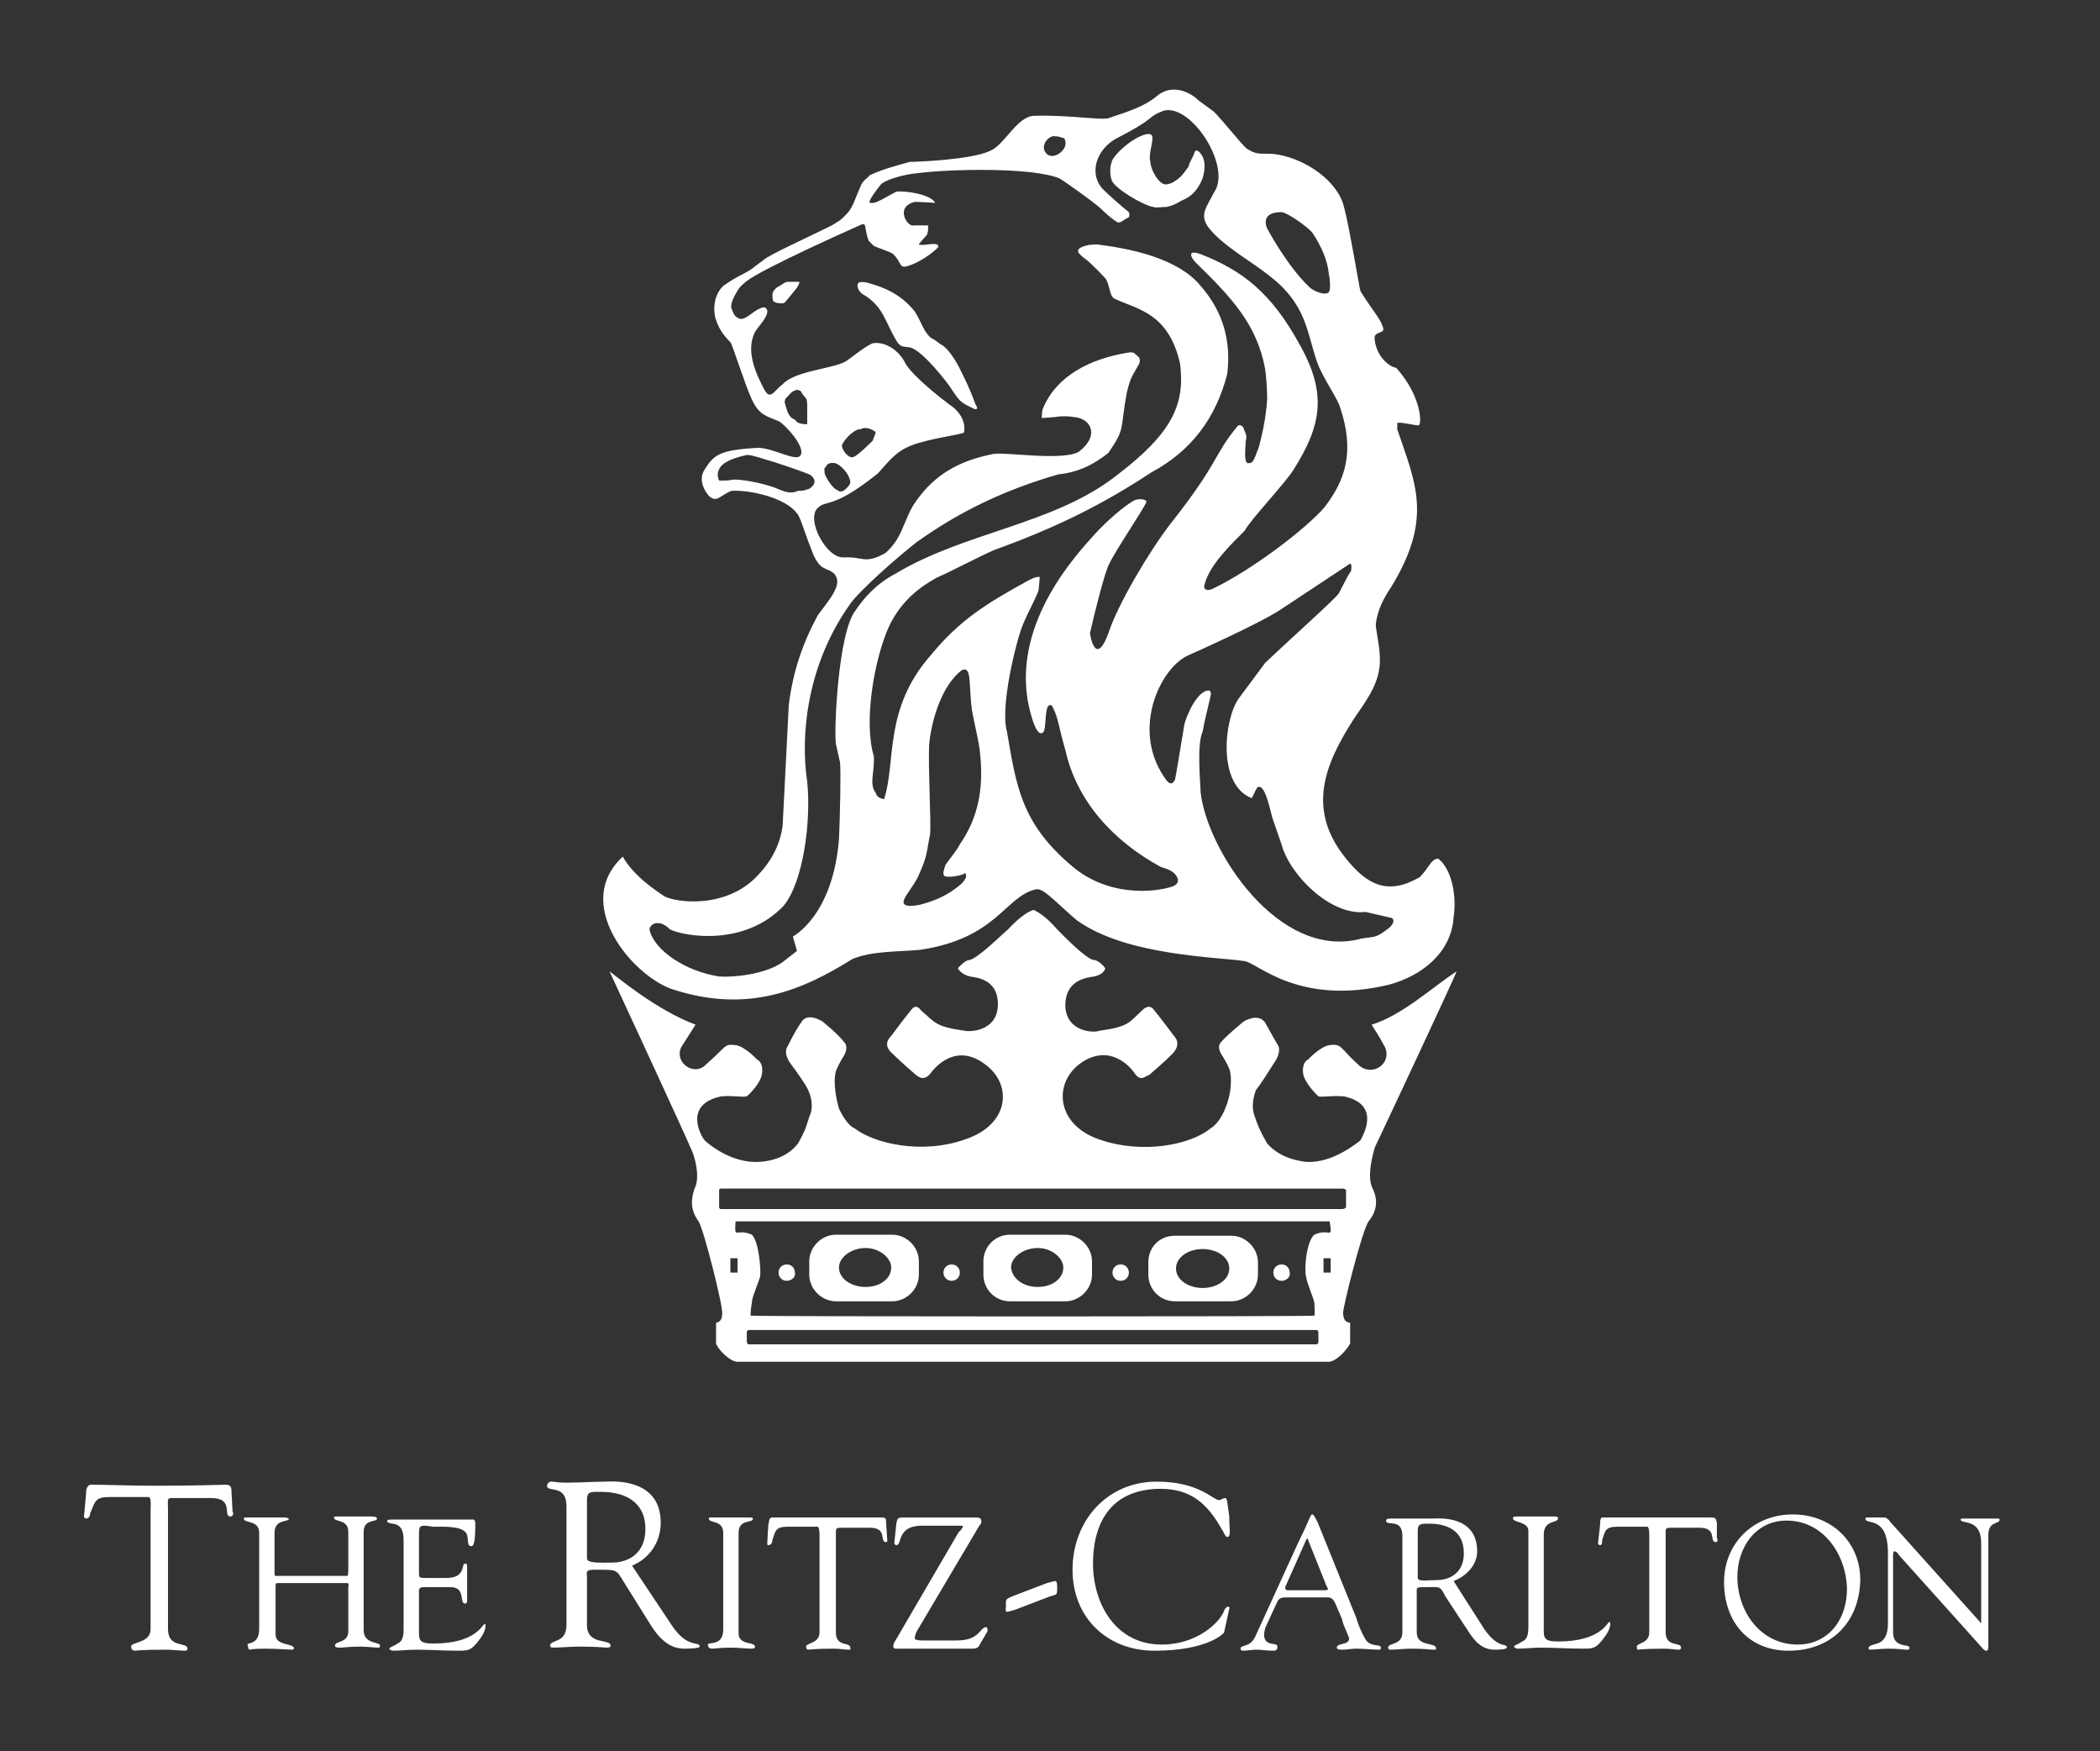 <?xml version="1.0" encoding="utf-8"?>
<!-- Generator: Adobe Illustrator 26.3.1, SVG Export Plug-In . SVG Version: 6.00 Build 0)  -->
<svg version="1.0" id="Vrstva_1" xmlns="http://www.w3.org/2000/svg" xmlns:xlink="http://www.w3.org/1999/xlink" x="0px" y="0px"
	 viewBox="0 0 205 170.9" style="enable-background:new 0 0 205 170.9;" xml:space="preserve">
<rect x="0" y="0" width="205" height="170.9" fill="#333333" stroke="none"/>
<style type="text/css">
	.st0{fill-rule:evenodd;clip-rule:evenodd;fill:#FFFFFF;}
</style>
<path class="st0" d="M184.3,158.4v-6.8c0-3.8-2.2-2.7-2.2-3.4c0-0.1,0.1-0.1,0.2-0.1h0.9h0.8c0.1,0,0.4,0.2,0.5,0.4l8.7,9.7
	c0.1,0.1,0.1,0.2,0.2,0.2v-0.2v-7.6c0-2.5-2-1.8-2-2.3c0-0.1,0.1-0.1,0.2-0.1h1.6h1.8c0.1,0,0.2,0,0.2,0.1c0,0.5-1.1,0.1-1.1,1.5
	v10.6c0,0.5,0,0.7-0.2,0.7c-0.1,0-0.2,0-0.6-0.5l-7.9-8.8c-0.1-0.1-0.2-0.4-0.5-0.4c0,0-0.1,0-0.1,0.4v7.5c0,1.6,1.6,1.1,1.6,1.5
	c0,0.1,0,0.2-0.2,0.2c-0.4,0-0.9-0.1-1.8-0.1c-0.7,0-1.6,0.1-1.8,0.1c-0.2,0-0.2-0.1-0.2-0.2C182.7,160.2,184.3,160.9,184.3,158.4
	L184.3,158.4z M174.6,161.1c-3.9,0-6.3-2.8-6.3-6.7c0-3.8,2.9-6.6,6.7-6.6c3.8,0,6.6,2.7,6.6,6.4
	C181.5,158.4,178.7,161.1,174.6,161.1L174.6,161.1z M174.4,148.4c-3,0-4.8,2.6-4.8,5.5c0,3.3,2.2,6.6,5.9,6.6c2.7,0,4.8-2.1,4.8-5.5
	C180.2,151.7,178,148.4,174.4,148.4L174.4,148.4z M161,159.3v-9.5c0-0.1,0-0.8-0.2-0.8h-2.9c-1.2,0-1.2,0.4-1.5,1.3
	c0,0.2,0,0.5-0.2,0.5c-0.1,0-0.2-0.1-0.2-0.2l0.2-1.8c0-0.2,0-0.7,0.2-0.7h5.3h5.3c0.5,0,0.5,0.1,0.6,0.5v1.5
	c0.1,0.1,0.1,0.4-0.1,0.4c-0.7,0,0.2-1.4-1.6-1.4h-2.6c-0.8,0-0.7,0-0.7,0.9v9.3c0,1.5,1.5,0.9,1.5,1.5c0,0,0,0.2-0.2,0.2
	c-0.4,0-0.9-0.1-1.4-0.1c-2.1,0-2.5,0.1-2.6,0.1c-0.1,0-0.1-0.1-0.1-0.2C159.6,160.3,161,160.5,161,159.3L161,159.3z M150.7,149.8
	v8.9c0,1.1-0.1,1.5,1.4,1.5c4.2,0,4.8-1.9,5-1.9c0.1,0,0.1,0.1,0.1,0.1c0,0.7-0.5,1.3-0.9,1.8c-0.6,0.7-0.9,0.7-1.8,0.7
	c-1.4,0-2.8-0.1-4.1-0.1c-0.8,0-1.5,0.1-2.2,0.1c-0.2,0-0.4-0.1-0.4-0.2c0.1-0.2,0.2-0.1,0.8-0.5c0.5-0.2,0.6-0.7,0.6-1.5v-9.3
	c0-0.9-1.5-0.8-1.5-1.2c0-0.2,0.1-0.2,0.4-0.2h1.8h1.8c0.2,0,0.4,0,0.4,0.2C152,148.7,150.7,148.3,150.7,149.8L150.7,149.8z
	 M141.9,154.3l3,4.7c1.4,2,2.2,1.3,2.2,1.8c0,0.2-1.1,0.2-1.2,0.2c-1.3,0-2-0.9-2.7-2l-2.1-3.2c-0.6-1.1-0.4-0.9-2.3-0.9
	c-0.6,0-0.5,0.2-0.5,0.5v3.9c0,1.5,1.9,0.9,1.9,1.6c0,0.1-0.1,0.1-0.4,0.1c-0.1,0-0.6-0.1-2.1-0.1c-0.6,0-1.3,0.1-2,0.1
	c-0.1,0-0.2-0.1-0.2-0.2c0-0.5,1.4-0.2,1.4-1.5v-9.4c0-1.8-1.6-0.9-1.6-1.5c0-0.1,0.1-0.2,0.4-0.2h1.2h3c0.4,0,4.3-0.4,4.3,3.2
	C144.2,152.7,143.2,153.8,141.9,154.3L141.9,154.3z M138.4,149.4v4.6c0,0.4,1.1,0.2,2,0.2c0.7,0,2.5-0.4,2.5-2.6
	c0-2.2-1.6-2.9-3.4-2.9C138.7,148.7,138.4,148.7,138.4,149.4L138.4,149.4z M131,158l-0.6-1.4c-0.2-0.5-0.4-0.7-0.8-0.7h-4
	c-0.4,0-0.7,0-0.9,0.4l-1.2,2.6c0,0.1-0.1,0.4-0.1,0.6c0,1.3,1.3,0.7,1.3,1.2c0,0.4-0.2,0.4-0.5,0.4c-0.5,0-1.1-0.1-1.5-0.1
	c-0.5,0-0.9,0.1-1.4,0.1c-0.1,0-0.2-0.1-0.2-0.2c0-0.4,0.9-0.1,1.4-1.1l4.3-9.4c1.1-2.2,1.1-2.6,1.3-2.6c0.2,0,0.4,0.6,0.5,0.7
	l3.8,9.4c0.2,0.7,0.5,1.4,0.9,2.1c0.5,0.8,1.5,0.4,1.5,0.8c0,0.2-0.1,0.2-0.2,0.2c-0.7,0-1.4-0.1-2.2-0.1c-0.5,0-0.9,0.1-1.4,0.1
	c-0.1,0-0.5,0-0.5-0.2c0-0.5,1.2-0.2,1.2-0.9C131.6,159.5,131.1,158.6,131,158L131,158z M127.5,150.3l-2,4.5c-0.1,0.2,0,0.4,0.2,0.4
	h3.6c0.4,0,0.4-0.1,0.2-0.4l-1.8-4.5C127.7,150.1,127.6,150.1,127.5,150.3L127.5,150.3z M104.7,153.2c0-4.8,3.4-8.6,8.2-8.6
	c4.2,0,5.5,1.8,6.1,1.8c0.2,0,0.4-0.2,0.6-0.2c0.2,0,0.2,0.4,0.4,1.8c0,1.3,0.2,2-0.2,2c-0.2,0-0.4-0.6-0.5-0.7c-1.4-2.5-3-4-6-4
	c-4.5,0-6.6,2.9-6.6,7.3c0,3.9,2.2,7.9,6.7,7.9c3.5,0,5.7-2.2,6.1-3.3c0-0.1,0.2-0.4,0.4-0.4c0.1,0,0.2,0.2,0.1,0.2l-0.5,2.3
	c0,0.1-1.6,1.8-6.8,1.8C108.1,161.1,104.7,157.9,104.7,153.2L104.7,153.2z M98.8,155.8l3.4-1.3c0.4-0.1,0.7-0.2,0.8-0.2
	c0.2,0,0.2,0.4,0.2,0.6c0,0.8,0,0.7-0.7,0.9l-3.4,1.3c-0.4,0.1-0.6,0.2-0.8,0.2c-0.2,0-0.1-0.4-0.1-0.5
	C98.2,156.1,98.1,156.1,98.8,155.8L98.8,155.8z M95.6,148.9l-6.1,10.3c-0.2,0.4-0.2,0.6-0.2,0.7c0,0.1,0.2,0.2,0.7,0.2h3.4
	c2.3,0,2.2-1.3,2.9-1.3c0.1,0,0.1,0.2,0.1,0.4l-0.7,1.2c-0.2,0.5-0.5,0.5-0.8,0.5h-7.5c-0.1,0-0.2-0.1-0.2-0.2c0-0.1,0-0.2,0.1-0.4
	l6.3-10.8c0.2-0.1,0.4-0.5,0.4-0.5c0-0.1-0.1-0.1-0.1-0.1H90c-2.5,0-1.9,1.9-2.5,1.9c-0.1,0-0.2-0.1-0.2-0.2l0.2-1.9
	c0.1-0.5,0.1-0.6,0.7-0.6h7c0.5,0,0.6,0.1,0.6,0.4C95.8,148.7,95.7,148.8,95.6,148.9L95.6,148.9z M80,159.3v-9.5
	c0-0.1,0-0.8-0.2-0.8h-2.9c-1.2,0-1.2,0.4-1.5,1.3c0,0.2-0.1,0.5-0.4,0.5c-0.1,0-0.1-0.1-0.1-0.2l0.1-1.8c0.1-0.2,0-0.7,0.4-0.7h5.2
	h5.4c0.5,0,0.5,0.1,0.5,0.5l0.1,1.5c0,0.1,0.1,0.4-0.1,0.4c-0.7,0,0.2-1.4-1.6-1.4h-2.6c-0.8,0-0.7,0-0.7,0.9v9.3
	c0,1.5,1.4,0.9,1.4,1.5c0,0,0.1,0.2-0.1,0.2c-0.5,0-0.9-0.1-1.5-0.1c-2,0-2.3,0.1-2.5,0.1c-0.1,0-0.2-0.1-0.2-0.2
	C78.5,160.3,80,160.5,80,159.3L80,159.3z M70.6,159v-9.4c0-1.3-1.4-0.9-1.4-1.4c0-0.1,0-0.1,0.1-0.1h2h1.8c0.2,0,0.4,0,0.4,0.1
	c0,0.5-1.4,0-1.4,1.4v9.8c0,1.2,1.6,0.8,1.6,1.3c0,0.1,0,0.2-0.4,0.2c-0.4,0-1.2-0.1-2-0.1c-1.1,0-1.4,0.1-1.8,0.1
	c-0.2,0-0.4-0.1-0.4-0.4C69.2,160.2,70.6,160.7,70.6,159L70.6,159z M61.7,152.8l3.8,5.7c1.6,2.5,2.8,1.6,2.8,2.2
	c0,0.2-1.3,0.2-1.5,0.2c-1.6,0-2.6-1.2-3.4-2.5l-2.5-4c-0.8-1.3-0.6-1.2-3-1.2c-0.8,0-0.6,0.4-0.6,0.6v4.8c0,2,2.3,1.3,2.3,2
	c0,0.2-0.2,0.2-0.4,0.2c-0.2,0-0.8-0.1-2.7-0.1c-0.8,0-1.8,0.1-2.6,0.1c-0.1,0-0.2-0.1-0.2-0.2c0-0.6,1.6-0.2,1.6-2v-11.6
	c0-2.2-1.9-1.3-1.9-2c0-0.1,0.1-0.4,0.4-0.4c0.5,0,0.4,0.1,1.5,0.1c1.3,0,2.6-0.1,3.8-0.1c0.4,0,5.4-0.5,5.4,4
	C64.5,150.5,63.4,152.1,61.7,152.8L61.7,152.8z M57.3,146.4v5.7c0,0.5,1.4,0.4,2.5,0.4c0.9,0,3.2-0.4,3.2-3.3c0-2.7-2.1-3.6-4.3-3.6
	C57.7,145.6,57.3,145.5,57.3,146.4L57.3,146.4z M40.9,150v3.4c0,0.6,0,0.6,0.7,0.6h2c1.9,0,1.4-1.4,1.8-1.4c0.2,0,0.2,0.1,0.2,0.4
	v1.8v1.5c0,0.1-0.1,0.2-0.2,0.2c-0.6,0,0.1-1.6-1.4-1.6h-2.7c-0.5,0-0.4,0.4-0.4,0.6v3.4c0,1.1-0.1,1.5,1.4,1.5c4.2,0,4.8-1.9,5-1.9
	c0.1,0,0.1,0.1,0.1,0.1c0,0.7-0.5,1.3-0.9,1.8c-0.6,0.7-0.9,0.7-1.8,0.7c-1.4,0-2.7-0.1-4.1-0.1c-0.8,0-1.5,0.1-2.2,0.1
	c-0.2,0-0.4-0.1-0.4-0.2c0.1-0.2,0.2-0.1,0.8-0.5c0.5-0.2,0.6-0.7,0.6-1.5v-8.3c0-0.8,0-1.8-1.1-1.9c-0.1,0-0.5-0.1-0.5-0.2
	c0-0.2,0-0.2,0.6-0.2h5.2h2.6c0.1,0,0.2,0.1,0.2,0.4c0,2-0.2,2.2-0.4,2.2c-0.5,0-0.2-0.9-0.5-1.3c-0.5-0.7-2.3-0.6-3.2-0.6
	C40.9,148.8,40.9,148.8,40.9,150L40.9,150z M25.3,159v-9.4c0-1.3-1.5-0.9-1.5-1.4c0-0.1,0.1-0.1,0.2-0.1h2h1.8
	c0.2,0,0.4,0.1,0.4,0.1c0,0.4-1.4,0-1.4,1.4v4c0,0.2,0,0.2,0.4,0.2h6.7c0.1,0,0.1-0.4,0.1-0.5v-3.8c0-1.3-1.4-0.9-1.4-1.4
	c0-0.1,0.1-0.1,0.4-0.1h1.9h1.3c0.5,0,0.6,0.1,0.6,0.2c0,0.4-1.3,0-1.3,1.3v9.6c0,1.4,1.6,1.1,1.6,1.5c0,0,0,0.2-0.1,0.2
	c-0.6,0-1.1-0.1-1.8-0.1c-1.2,0-1.6,0.1-2,0.1c-0.2,0-0.5,0-0.5-0.2c0-0.5,1.3-0.2,1.3-1.4V155c0-0.2,0.1-0.5-0.1-0.5h-6.8
	c-0.2,0-0.2,0.1-0.2,0.4v4.6c0,1.2,1.8,0.8,1.8,1.4c0,0-0.1,0.1-0.2,0.1c-0.2,0-1.6-0.1-2.6-0.1c-1.3,0-1.5,0.1-1.5,0.1
	c-0.1,0-0.2-0.1-0.2-0.4C23.9,160.2,25.3,160.7,25.3,159L25.3,159z M14.7,159v-11.8c0-0.1,0.1-1.1-0.2-1.1h-3.8
	c-1.4,0-1.4,0.4-1.9,1.6c0,0.2-0.1,0.5-0.4,0.5c-0.1,0-0.2-0.1-0.2-0.2l0.2-2.2c0-0.2,0-0.9,0.5-0.9c1.8,0,3.5,0.1,6.4,0.1
	c4.1,0,6.2-0.1,6.7-0.1c0.5,0,0.6,0.2,0.6,0.7l0.1,1.9c0.1,0.1,0.1,0.5-0.2,0.5c-0.8,0,0.4-1.8-1.9-1.8h-3.3c-1.1,0-0.9-0.1-0.9,1.2
	v11.6c0,1.9,1.9,1.2,1.9,1.9c0,0,0,0.2-0.2,0.2c-0.6,0-1.2-0.1-1.9-0.1c-2.5,0-2.9,0.1-3,0.1c-0.2,0-0.4-0.1-0.4-0.4
	C12.8,160.2,14.7,160.4,14.7,159L14.7,159z M101,11.3c3.4-0.1,6.8,0.5,7.3,0.2c1.8-0.6,3.4-1.1,4.6-2.1c1.5-1.3,3.3-0.4,4.1,0.4
	l1.5,1.1c0.9,0.9,2.7,3.2,3.2,3.6c0.8,0.5,1.1,0.5,1.8,0.5c3-0.1,7,2.3,7.7,5.2c0.5,1.8,1.5,7.9,1.6,8.2c0.7,1.2,2,2.8,2.1,3.3
	c0.6,1.1-0.9,0.4-0.7,1.5c0.2,1.6,1.4,2.6,2.1,2.7c2.5,2.8,2.5,5.5,2.2,5.6c-0.1,0.1-2-0.4-2.1-0.2v0.6c1.8,5.3,3.5,8.7-0.6,15.4
	c-0.8,1.2-1.3,2.2-1.5,3.6c0,0.6,0.4,2.2,0.4,3.3c0.1,2.3-1.2,4-2.5,5.9c-2.9,4.5-4.7,8.9-0.8,13.7c2.1,2.6,4.1,3.6,7.2,1.8
	c0.9-0.9,1.1-1.8,1.8-1.8c1.4,1.1,1.8,3.8,1.5,5.7c-0.2,3.4-3,5.7-6.3,6.6c-8.8,2.1-12.8-2.1-14.1-2.3c-2.5-0.4-11.6-0.5-16.4-4
	c-2.2-1.9-3.3-3.2-4-3c-3,0.7-3.8,4.8-11.3,5.9c-2.2,0.2-4.7,0.1-6.6,0.9c-4.8,3-10.2,5.4-17.7,2.9c-4-1.5-9.6-8.4-4.7-12.9
	c0.7,1.3,2.1,2.6,4.1,3.9c1.3,0.6,5.6,1.1,8.6-1.6c1.6-1.5,2.6-3.2,2.9-5.3L77,68.8c0.4-3.2,1.3-5.9,2.8-8.7
	c0.6-0.9,2.2-2.6,1.9-3.6c-0.2-0.8-0.9-0.8-1.5-1.2c-0.7-0.6-0.9-1.5-1.2-2.2c-0.5-1.3-0.9-2.7-1.2-3c-1.1-1.5-4.5-2.3-6.4-2.2
	c-1.2,0.5-1.4,1.2-2.2,0.5c-0.9-1.1-0.8-2-0.4-2.6c0.9-1.4,1.4-1.9,5.3-2.1c1.5,0.1,3.5,1.3,4,0.8c0.7-0.8-1.6-3.2-2.1-3.4
	c-1.2-0.5-1.9-0.6-2.6-2.1c-0.7-1.5-1.9-5.4-2.1-5.6c-0.7-0.7-1.2-1.4-1.5-2.5c-0.2-1.1,0-2.2,0.8-3l0.6-0.4
	c0.7-0.5,1.8-0.9,2.5-1.5l0.8-0.6c0.5-0.5,4.5-2.3,6.7-3.4l0.8-0.5c1.3-1.1,1.2-1.5,2-3.3c0.2-0.6,0.7-0.8,0.9-1.1
	c1.3-0.6,2.5-0.9,3.9-1.3c0.6,0,6.1-0.2,7.9-1.1C98.1,14.1,99.3,11.3,101,11.3L101,11.3z M116.7,25.6c-0.4-0.4-0.9-1.3,0.5-0.8
	c4.1,1.6,6.9,3.8,9.6,8.7c2.8,4.9,2.2,8-0.5,12.3c-0.7,1.2-4.3,5-4.8,6c-1.3,1.3-3.4,3.3-3.9,5.2c-0.2,0.5,0.2,0.7,0.7,0.5
	c4-1.9,9.3-6,11-8c2-2.6,3-5.4,1.5-9.8c-0.2-0.7-1.3-2.3-1.9-3.6c-0.5-0.9-0.9-2.9-1.4-4.3c-0.7-2.1-1.9-3.6-3.6-4.9
	c-1.6-1.3-4.7-3-6-4.8c-0.8-1.2-0.1-1.9,0.6-3.3c1.8-2.5-2.2-8.7-4.9-8c-1.8,0.7-0.5,0.6-4.6,2.7c-2,1.1-2.7,3.4-1.4,4.9
	c0.8,0.8,2.2,2,2.6,2.3c0,0.1,0.2,0.5-0.2,0.6c-0.7,0.4-0.7,0.6-1.2,0.2c-0.2-0.1-0.9-0.7-1.4-1.2c-0.8-0.7-3.6-2.7-4-2.9
	c-2.7-1.1-10.8-0.9-13.8-0.5C88.2,17,86.3,17.6,86,18c-0.1,0.1-1.3,1.6-1.1,1.8h0.4c0.5-0.1,1.6-0.8,2.2-1.1
	c0.7-0.1,3.3,0.2,3.8,1.1c-0.1,0-1.3-0.1-2-0.1c-2,0.5-0.7,2.5-0.1,2.3h1.4v0.5l-0.1,0.4l-0.7,0.8c-0.2,0.2-0.1,0.2,0.4,0.2
	c0.9-0.1,1.4-0.2,1.4,0.2c-0.6,0.7-2.1,1.6-2.8,1.8c-1.1,0.4-0.7-0.2-1.6-1.1c-0.2-0.2-1.5-0.6-1.9-0.8l-0.5-0.5
	c-0.5-1.3-0.1-1.9-0.9-1.5c-0.2,0.1-9.5,4.2-11.1,5.5c-0.2,0.2-0.5,0.4-0.7,0.7c-0.5,0.8-0.8,1.4-0.7,1.9c0.2,0.4,0.2,0.7,0.6,0.9
	c0.6,0.5,1.4-0.6,2.2-0.9c0.4-0.2,0.6-0.1,0.7,0.2c0.1,0.6-0.9,1.6-1.2,2.1c-0.9,1.8,0,3.9,0.9,5.6c0.6,1.1,0.9,0.2,1.8-0.5
	c1.2-1.3,4.8-1.5,6.1-2.2c0.4-0.2,1.9-1.5,2.7-1.8c1.2-0.2,2.6,0.7,3.2,2c0.8,1.3,3.5,3.4,4.3,4c1.1,0.7,1.6,1.8,1.4,2.7
	c-0.1,0.2-3.5,0.6-5.2,1.3c-1.5,0.6-2.2,1.6-3.2,2.7c-4.5,3.6-5,2.5-5.9,3.4c-1.1,1.1,0.8,4.8,2.5,4.8c2.1-0.1,2,0.7,4.1-0.4
	c0.7-0.6,1.2-1.3,1.6-2.2c0.8-1.8,0.8-2.1,1.8-3.4c1.8-2.3,4.1-3.5,7.2-4.1c1.1-0.2,6.7,0.7,8.3-0.2c2.1-1.6,1.2-3.3-0.5-3.4
	c-0.5-0.1-1.3-0.1-1.8,0l-1.3,0.1c0,0,0-0.7,0.1-0.9c1.3-3.2,4.6-4.9,8.4-5.5c0.4,0,0.4-0.1,0.9,0.4c0.2,0.1,0.2,0.5,0.1,0.7
	c-0.7,1.3-0.8,1.2-1.2,2.8c-0.7,3.8-0.1,3.4-1.8,5.9c-1.5,1.2-3,1.9-4.9,2.1c-5.2,1.5-9.6,3.6-13.8,6.6c-2.3,1.8-5.5,4.7-6.4,5.9
	c-4.3,5.9-5,12.9-4.3,17.5c0.4,3.9-0.4,9.8-2.3,12.1c-3.8,4-9.7,3-11.1,2.3c-0.4-0.4-0.8-0.6-1.1-0.6c-0.6-0.1-0.9,0.4-0.9,0.6
	c0.4,2,3.5,4.1,6.8,4.6c1.4,0.1,4.5-0.2,6.2-1.4l1.4-1.1l-0.4-1.4c0,0,3.9-2,4.5-9.5c0.1-2,0.2-6.8,0.1-7.5l-0.4-1.8
	c-0.2-1.2,0.2-10.8,1.9-13c0.8-1.2,2-2.6,3.9-3.6c6.8-4.1,15.5-4.8,21.6-9.6c5.4-4.1,6.7-6.9,6.2-10.9c-1.1-4.9-4.1-5.3-6.3-6.3
	c-0.6-0.2-0.5-1.1-0.9-1.9c-0.1-0.2-1.5-1.6-2-2c-0.2-0.1-0.5-0.4-0.6-0.5c-0.7-0.7,1.1-0.9,0.9-0.9c0.4,0,0.6-0.1,1.1,0
	c3.2,0.4,7.7,1.4,9.8,4c2.2,2.5,3,5.4,2.6,8.6c-1.1,4.3-3.5,7.5-7.4,9.6c-5,3.3-9.6,5.5-15.4,7.6c-2,0.9-3.6,1.8-5.6,2.7
	c-1.6,0.9-3.4,2.2-4.6,4.7c-1.5,3.3-2.5,9.4-1.5,12.7c0.1,1.6-0.5,2.7,0.2,3.6c0.1,0.4,0.4,0.5,0.8,0.6c1.2-3.6-0.1-8.8,4.6-14.1
	c2.8-3.4,5.4-5,9.4-7.2c0.4-0.2,0.7-0.4,1.2-0.4l-0.1,1.2c-0.1,0.6-1.1,2.3-1.6,3.6c-0.6,1.5-2.2,7.9-1.5,10.3
	c0.9,5.3,1.4,8.9,6.2,13c3.6,3.2,8.3,2.7,10,2.1c0.5-0.2,0.7-0.6,0.2-1.2c-0.4-0.4-0.8-0.5-1.4-0.7c-4.6-2.5-8.2-6.4-9.3-11.4
	c-0.6-2-0.7-3.2-1.2-4.1c-0.1-0.4-0.5-0.4-0.6,0.1c-0.2,0.8-0.1,2.1-0.4,2.3c-0.8,0.6-1.5-3.2-1.5-3.3c-1.2-7.7,4.8-14.1,6.6-16.1
	c1.1-1.2,2.9-2.8,3.9-3.3c0.6-0.2,1.2,0,1.1,0.2c-0.2,0.6-3,4.7-3.6,6c-0.4,0.6-1.5,5-1.9,6.8c0.2,1.3,0.8,2.7,1.8,0
	c0.9-2.8,4-8,6-10.6c4.9-6.2,4.2-6.7,6.6-9.6c0.1-0.2,0.5-0.1,0.6,0.2c0.1,0.4,0.4,0.6,0.2,1.3c0,0.5-0.2,2,0.2,2.1
	c0.5,0,0.5,0,1.1-1.6c0.2-0.8,0.7-2.7,0.8-4.7c0-0.9-0.1-2.2-0.2-2.9C122.7,31.7,120.3,29.1,116.7,25.6L116.7,25.6z M117.2,77.3
	c0.6,5.6,7.6,16.5,15.7,14.3c1.1-0.2,1.4,0,2.5-0.9c0.2-0.1,0.9-0.7,0.5-1.1l-2.6-0.6c-3.4,0.4-7.4-3.6-8.2-6.6l-0.9-2.6
	c-0.2-0.7-0.6-2.8-1.2-3h-0.2c-0.1,0-0.4,0.7-0.6,1.1c-3.4-1.3-2.7-7.7-1.3-9.7l2.6-3.5c2.3-2.2,6.9-6.3,7.2-6.8
	c0,0,0.9-1.8,1.2-2.2c0-0.2,0.1-0.6-0.1-0.7l-6.8,4.5c-2.3,1.5-9.1,4.5-9.1,4.5c-2.7,1.3-5.6,7.4-2,12.2c0.2,0.2,0.5,0.5,0.8-0.1
	c0.1-0.4,0.6-3.5,0.9-5.3c0.1-0.7,1.3-3.6,2.5-3.4l0.1,0.2c0.1,0.1-0.5,2.1-0.8,3.8C116.8,72.7,117.2,76.5,117.2,77.3L117.2,77.3z
	 M92.2,85.5c-0.2-0.2-0.1-0.5,0.1-1.1c0.5-0.7,1.1-1.4,1.4-2c1.8-2.6,2.3-5.4,2-8.6c-0.1-1.6-0.8-3.8-0.9-5.2
	c-0.2-2.1,0-3.6-0.9-3.2c-2,1.5-3,5-3.2,7.3c-0.1,2.3,0.2,7.6,0.1,8.7c-0.4,1.9-0.2,2-1.2,4.2c-0.4,0.8-1.2,1.8-1.3,2.1
	c-0.4,0.8,0.5,0.8,1.5,0.6c1.5-0.4,2.7-0.9,4-2c0,0,0.8-0.7,0.4-1.1C94.1,85.4,92.7,85.7,92.2,85.5L92.2,85.5z M70.2,46.9
	c0.8,0,0.8,0,1.5-0.1c1.1,0,3.3,0.5,4.2,0.9c1.1,0.5,1.6,0.4,2,0.2c0.5,0,0.5,0,1.1-0.2c1.1-0.7,0.1-1.4,0-1.4
	c-0.4-0.2-3.6-1.3-4.1-1.4c-1.5-0.5-1.8-0.5-2-0.5c-1.8,0.4-2.5,0.9-2.7,1.4C69.9,46.3,70.2,46.9,70.2,46.9L70.2,46.9z M81.5,45.2
	c-0.5-0.1-0.8,0.1-0.9,0.4c-0.2,0.1-0.1,0.2-0.1,0.6c0.1,0.4,0.8,1.5,1.2,1.6c0.2,0.2,0.5,0.2,0.6,0.1c0.1,0,0.8-0.6,0.7-0.9
	C82.9,46.2,82,45.3,81.5,45.2L81.5,45.2z M82.2,43.4c-0.1,0.4,0.6,1.4,1.1,1.2c0.4-0.1,1.6-1.3,1.9-1.6c0.1-0.4,0.4-0.8,0.2-0.9
	c-0.6-0.4-1.1-0.4-1.4-0.2C83.6,41.8,82.6,42.6,82.2,43.4L82.2,43.4z M78.8,41.4v-1.8c0-0.1,0-0.5-0.1-0.7c-0.1-0.1-0.5-0.6-0.5-0.7
	c-0.1-0.1-0.2-0.1-0.2-0.1c-0.2-0.1-0.4,0-0.6,0.1c-0.2,0.1-0.6,0.6-0.6,0.6c-0.1,0-0.2,0.2-0.2,0.5c0.1,0.2,0.2,1.1,0.7,1.5
	c0.2,0.1,0.4,0.2,0.5,0.4C78.2,41.4,78.5,41.4,78.8,41.4L78.8,41.4z M127.8,28c0.4,0.4,1.4,0.8,1.8,0.6c0.4-0.1,0.2-1.5,0.1-2
	c-0.1-1.1-0.7-2.6-1.6-3.9c-0.4-0.5-2.3-1.9-3-2c-2.2,0-1.4,1.6-1.4,1.6S125.6,25.9,127.8,28L127.8,28z M103.2,15.1
	c0.4-0.2,1.1-0.8,0.7-1.6c-0.4-0.1-0.5-0.2-0.9-0.2c-0.5-0.1-1.1,0.5-1.1,1.1C101.9,14.8,102.3,15.5,103.2,15.1L103.2,15.1z
	 M95.1,39.9c-1.3-0.6-1.4-0.7-2.2-1.9c-0.2-0.4-2.9-3.9-4.1-4.1c-0.7-0.1-0.8,0-1.2-0.5c-1.2-1.9-1.3-3.5-3.4-4.7
	c-0.2-0.1-0.7-0.7-0.4-1.1c0.1-0.1,0.6-0.1,0.9,0c1.9,0.5,3.4,1.3,4.6,2.8c0.7,1.1,0.8,1.9,1.6,2.6c0.5,0.2,0.7,0.5,1.1,0.7
	c0.6,0.4,1.3,1.5,1.6,2.1c0.6,1.2,1.1,2.2,1.6,3.6C95.5,39.9,95.4,40,95.1,39.9L95.1,39.9z M76.4,29.6c-0.4,0-0.6,0-0.9-0.2
	c0,0-0.1-0.1-0.1-0.6c0-0.5,0.5-0.8,0.7-0.9c0.1,0,0.5-0.4,0.8-0.4H78c0.1,0,0,0.2-0.1,0.4c0,0.1-1.1,1.4-1.1,1.4
	C76.8,29.3,76.6,29.6,76.4,29.6L76.4,29.6z M112.6,20.2c-0.9-0.1-4-1.9-4.1-2.7c-0.1-0.2-0.2-1.1,0-1.6c0-0.6,2-2.5,3.4-2.8
	c0.6-0.1,0.6,0.2,0.6,0.4c0,0.6-0.4,1.6-0.2,2.3c0,0.7,0.8,2.2,1.5,2.2c0.2,0,0.5-0.1,0.7-0.2c0.8-0.5,0.9-0.7,1.5-1.5
	c0.2-0.7,0.4-0.8,0.6-1.4c0.1-0.4,0.5-0.2,0.8,0.4c0.3,0.6,0.2,1.4,0,2.1c-0.5,1.2-1.1,1.8-2.1,2.2c-0.6,0.4-1.3,0.6-1.5,0.6
	C113.4,20.2,112.8,20.3,112.6,20.2L112.6,20.2z M100.9,88.8c0.2,0.1,1.1,0.5,2.3,1.9c0.6,0.6,2.8,2.9,3.6,3c0.5,0,1.1,0.8,1.1,0.8
	s-0.1,0.6-1.1,0.8c-0.5,0.1-2.9,0.2-2.8,3c0.2,2.5,2.9,2.5,3.3,2.3c2.9-0.4,2.9-0.8,4.2-2c0.7-0.7,1.1-0.1,1.1-0.1s0.9,1.1,2,2.6
	c0.1,0.1,0.8,0.8-0.2,1.8c-0.9,0.9-2,1.8-2.2,2c-0.4,0.1-0.8,0.7-1.4-0.1c-0.8-1.2-2.9-2.9-5.5-0.9c-2.5,2-2.1,5.9,2,7.3
	c4.3,1.5,9,0.5,10.9-1.1c0,0,0.8-0.4,1.4-1.9c0.6-1.4,0.7-3,0.4-3.9c-0.2-0.5-0.7-1.3-0.7-1.3s-0.6-0.8-0.1-1.3c0.7-0.8,2.2-2,2.2-2
	s1.4-0.9,2.1,0.1c0.6,1.1,1.3,2.3,1.3,2.3s0.3,0.6-0.4,1.6c-0.5,0.8-1.4,2.2-1.8,2.7c0,0-0.6,1.4-0.1,2.6c0.2,0.6,0.4,1.2,1.2,2.6
	c0.7,0.8,1.9,1.6,3.9,1.8c2.5,0.1,4.8-1.8,5.2-2.1c0.2-0.4,2.1-3.5-1.6-4.3c-1.3-0.1-2,0.1-2.5,0c0,0-1.4-1.3-1.5-2.3
	c-0.1-1.1,0.5-1.3,0.5-1.3s1.2-1.3,2.1-1.4c0.8-0.1,0.9,0,1.5,0.6c0.5,0.6,1.4,1.4,1.4,1.4c1.3,1.1,3.2-0.2,2.5-1.8
	c-0.8-1.5-0.9-1.5-1.3-2.2c3-0.9,6.1-3.8,8.3-5.2c-0.2,0.6-7.7,16.6-8,17.2c-0.2,0.7-0.8,2.9-0.2,4c0.4,0.8,0.6,2-0.4,3.2
	c-0.6,0.8-2.5,8.3-2.5,9c0.1,0.5,0.1,0.8,0.7,0.9v2c-0.2,0.5-1.4,1.9-2.2,1.8H72.1c-0.8,0.1-2.1-1.3-2.2-1.8v-2
	c0.5-0.1,0.6-0.5,0.6-0.9c0.1-0.7-1.8-8.2-2.3-9c-0.9-1.2-0.7-2.3-0.4-3.2c0.6-1.1,0-3.3-0.4-4c-0.2-0.6-7.9-17.2-7.9-17.2
	c0.7,0.5,4.6,3.8,8.4,5.2c0,0-0.9,1.4-1.4,2.2c-0.7,1.5,1.2,2.8,2.3,1.8c0,0,0.9-0.8,1.5-1.4c0.6-0.6,0.7-0.7,1.5-0.6
	c0.9,0.1,2.1,1.4,2.1,1.4s0.6,0.2,0.5,1.3c-0.1,1.1-1.5,2.3-1.5,2.3c-0.6,0.1-1.2-0.1-2.5,0c-3.8,0.8-1.9,4-1.6,4.3
	c0.4,0.4,2.6,2.2,5.2,2.1c2-0.1,3.2-0.9,3.9-1.8c0.8-1.4,0.9-2,1.1-2.6c0.6-1.2-0.1-2.6-0.1-2.6c-0.2-0.5-1.2-1.9-1.8-2.7
	c-0.7-1.1-0.2-1.6-0.2-1.6s0.6-1.3,1.3-2.3c0.6-1.1,2.1-0.1,2.1-0.1s1.5,1.2,2.1,2c0.5,0.5,0,1.3,0,1.3s-0.5,0.8-0.7,1.3
	c-0.4,0.8-0.2,2.5,0.2,3.9c0.7,1.5,1.4,1.9,1.5,1.9c1.9,1.5,6.6,2.6,10.8,1.1c4.3-1.4,4.7-5.3,2-7.3c-2.6-2-4.6-0.2-5.4,0.9
	c-0.7,0.8-1.2,0.2-1.4,0.1c-0.2-0.2-1.3-1.1-2.2-2c-1.1-0.9-0.4-1.6-0.2-1.8c1.1-1.5,2-2.6,2-2.6s0.4-0.6,0.9,0.1
	c1.4,1.2,1.4,1.6,4.3,2c0.4,0.1,3,0.1,3.2-2.3c0.2-2.8-2.2-2.9-2.7-3c-0.9-0.2-1.2-0.8-1.2-0.8s0.7-0.8,1.1-0.8
	c0.8-0.1,3.2-2.5,3.8-3C99.8,89.2,100.6,88.9,100.9,88.8L100.9,88.8z M128.3,128.4c0.1-0.1,0-1.3,0-1.3c-0.1-0.5-0.7-1.8-0.8-2.5
	c-0.2-0.6,0-3.4,0.8-4.1c1.5-0.7,1.8,0.6,1.5-1.3h-58c-0.1,1.9,0,0.6,1.6,1.3c0.7,0.7,0.9,3.5,0.8,4.1c-0.2,0.7-0.8,2-0.8,2.5
	c0,0-0.2,1.2-0.1,1.3C73.3,128.5,128.3,128.5,128.3,128.4L128.3,128.4z M71.3,124.2H72v-1.4h-0.7V124.2L71.3,124.2z M129.2,124.2
	h0.7v-1.4h-0.7V124.2L129.2,124.2z M70.4,118H131c0.2,0,0.4-0.1,0.4-0.2v-1.6c0-0.1-0.1-0.2-0.4-0.2H70.4c-0.2,0-0.2,0.1-0.2,0.2
	v1.6C70.2,117.8,70.2,118,70.4,118L70.4,118z M73.1,131.2h55.4c0.1,0,0.2-0.1,0.2-0.2V130c0-0.1-0.1-0.2-0.2-0.2H73.1
	c-0.1,0-0.2,0.1-0.2,0.2v0.9C72.9,131.1,73,131.2,73.1,131.2L73.1,131.2z M114.7,127c-1.5,0-2.6-1.2-2.6-2.6v-1.2
	c0-1.5,1.1-2.6,2.6-2.6h5.5c1.4,0,2.6,1.2,2.6,2.6v1.2c0,1.4-1.2,2.6-2.6,2.6H114.7L114.7,127z M117.4,125.7c1.4,0,2.6-0.8,2.6-1.9
	c0-1.1-1.2-1.9-2.6-1.9c-1.4,0-2.6,0.8-2.6,1.9C114.8,124.9,116,125.7,117.4,125.7L117.4,125.7z M81.6,127c-1.4,0-2.6-1.2-2.6-2.6
	v-1.3c0-1.4,1.2-2.6,2.6-2.6h5.5c1.4,0,2.6,1.2,2.6,2.6v1.3c0,1.4-1.2,2.6-2.6,2.6H81.6L81.6,127z M84.5,125.6
	c1.4,0,2.5-0.8,2.5-1.9c0-0.9-1.1-1.9-2.5-1.9c-1.4,0-2.6,0.9-2.6,1.9C81.9,124.8,83.1,125.6,84.5,125.6L84.5,125.6z M98.6,127
	c-1.5,0-2.6-1.2-2.6-2.6v-1.3c0-1.4,1.1-2.6,2.6-2.6h5.4c1.4,0,2.6,1.2,2.6,2.6v1.3c0,1.4-1.2,2.6-2.6,2.6H98.6L98.6,127z
	 M101.3,125.6c1.4,0,2.5-0.8,2.5-1.9c0-0.9-1.1-1.9-2.5-1.9c-1.4,0-2.6,0.9-2.6,1.9C98.8,124.8,99.9,125.6,101.3,125.6L101.3,125.6z
	 M76.8,125c-0.5,0-0.8-0.4-0.8-0.8c0-0.5,0.4-0.8,0.8-0.8c0.5,0,0.8,0.4,0.8,0.8C77.7,124.6,77.3,125,76.8,125L76.8,125z M92.9,125
	c-0.5,0-0.8-0.4-0.8-0.8c0-0.5,0.4-0.8,0.8-0.8c0.5,0,0.8,0.4,0.8,0.8C93.7,124.6,93.4,125,92.9,125L92.9,125z M125.1,125
	c-0.5,0-0.8-0.4-0.8-0.8c0-0.5,0.4-0.8,0.8-0.8c0.5,0,0.8,0.4,0.8,0.8C126,124.6,125.6,125,125.1,125L125.1,125z M109.4,125
	c-0.5,0-0.8-0.4-0.8-0.8c0-0.5,0.4-0.8,0.8-0.8c0.5,0,0.8,0.4,0.8,0.8C110.2,124.6,109.9,125,109.4,125L109.4,125z"/>
</svg>
